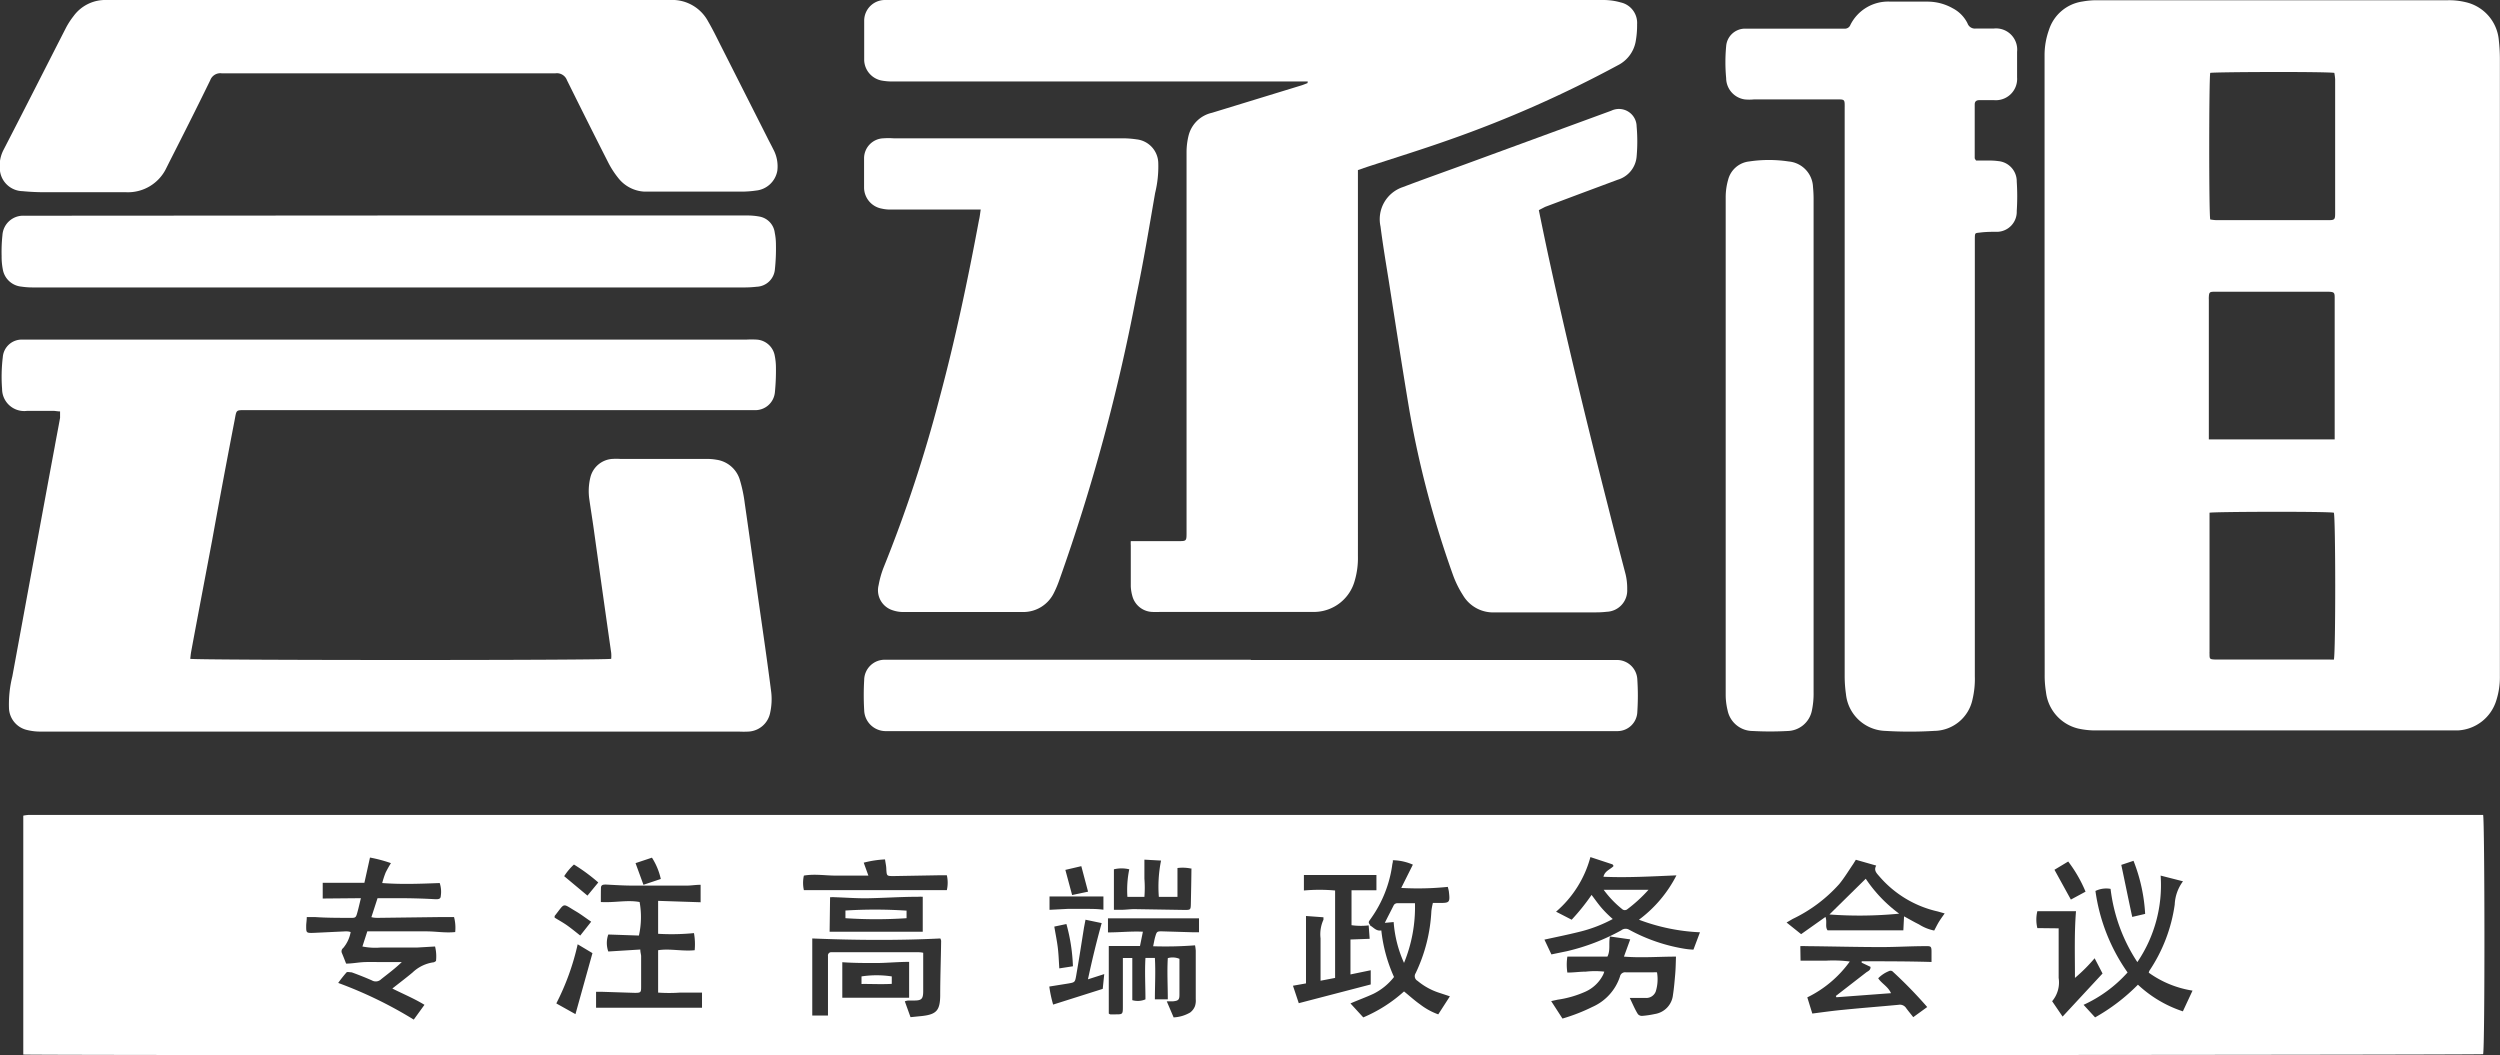 <svg xmlns="http://www.w3.org/2000/svg" viewBox="0 0 214.74 90.65"><rect x="0" y="0" width="214.74" height="90.65" fill="#333333" stroke="none"/><defs><style>.cls-1{fill:#fff;}</style></defs><g id="图层_2" data-name="图层 2"><g id="图层_1-2" data-name="图层 1"><path class="cls-1" d="M2,90.58V70.06A3.58,3.58,0,0,1,2.44,70c.2,0,.4,0,.61,0H212.29c.32,0,.65,0,1,0,.14.5.16,20,0,20.55C212.88,90.66,2.76,90.69,2,90.58ZM117.56,79.44c.37.12.59.57,1.09.48a13.07,13.07,0,0,0,1.09,4A5.13,5.13,0,0,1,118,85.35c-.66.31-1.34.55-2,.84l1.1,1.2a12.42,12.42,0,0,0,3.5-2.23c.48.39.92.79,1.39,1.12a5.73,5.73,0,0,0,1.55.85l1-1.55-1-.33a5.56,5.56,0,0,1-1.78-1,.46.46,0,0,1-.16-.66,13.9,13.9,0,0,0,1.35-5.34,5.58,5.58,0,0,1,.13-.69c.2,0,.34,0,.49,0,.94,0,1,0,.88-1a3.81,3.81,0,0,0-.09-.38,25.33,25.33,0,0,1-4,.09l1-2a4.47,4.47,0,0,0-1.72-.38s0,.1,0,.15a2.53,2.53,0,0,0-.07.38,10.37,10.37,0,0,1-1.76,4.4l-.19.27c-.11.16,0,.27.08.38a5.77,5.77,0,0,1-1.61,0c0-1,0-2,0-3h2.14V75.16H112v1.33a15,15,0,0,1,2.68,0V84l-1.25.24V80.6a3,3,0,0,1,.25-1.6s0-.11,0-.21l-1.5-.11v5.79l-1.12.2.5,1.5,6.18-1.61V83.34L116,83.7v-3l1.65-.06ZM32.43,77.15c.63,0,1.21,0,1.8,0q1.59,0,3.18.09c.22,0,.44,0,.45-.27a2.41,2.41,0,0,0-.09-1.12c-1.62.06-3.25.13-4.94,0a7.78,7.78,0,0,1,.29-.89,9.26,9.26,0,0,1,.46-.82,12.23,12.23,0,0,0-1.8-.48l-.48,2.17H27.72v1.35L31,77.15c-.11.44-.19.81-.29,1.17-.14.52-.15.53-.68.52-1,0-2,0-3-.07h-.68c0,.3-.05.54-.05.77,0,.58,0,.61.64.59L29.68,80c.13,0,.27,0,.44.06a2.9,2.9,0,0,1-.64,1.37.36.36,0,0,0-.11.44c.12.28.23.57.36.9.53,0,1.06-.11,1.58-.13s1.1,0,1.65,0h1.55c-.58.56-1.18,1-1.77,1.47a.66.66,0,0,1-.8.1c-.57-.25-1.15-.48-1.73-.69-.14,0-.37-.06-.44,0a11.15,11.15,0,0,0-.72.91,36.05,36.05,0,0,1,6.49,3.15l.92-1.27c-.9-.55-1.81-.92-2.76-1.4.62-.49,1.19-.92,1.73-1.37a3.26,3.26,0,0,1,1.8-.88c.07,0,.13-.06.22-.11a3.55,3.55,0,0,0-.08-1.25l-1.55.09-1.54,0c-.53,0-1.06,0-1.59,0a5.56,5.56,0,0,1-1.56-.09L31.55,80h2.53c.84,0,1.69,0,2.53,0s1.63.15,2.49.06A3.64,3.64,0,0,0,39,78.77H38l-5.5.07c-.19,0-.37,0-.6-.06Zm19.18.33c1.2.07,2.27-.2,3.33,0a7.26,7.26,0,0,1-.06,2.88l-2.63-.09a2.19,2.19,0,0,0,0,1.46L55,81.56c0,.24.06.39.07.55V84.7c0,.55,0,.59-.61.58l-2.8-.09-.46,0v1.37H60.3V85.26H58.41a13.14,13.14,0,0,1-1.88,0V81.62c1-.16,2.06.11,3.14,0a5.53,5.53,0,0,0-.06-1.47,19.85,19.85,0,0,1-3.08.06V77.38l3.65.12V76c-.43,0-.81.07-1.19.07-1.54,0-3.08,0-4.62,0-.77,0-1.54-.05-2.31-.09-.21,0-.43,0-.44.27S51.61,77.05,51.61,77.48Zm85-3.86a9.37,9.37,0,0,1-2.95,4.69L135,79a18.31,18.31,0,0,0,1.71-2.13c.29.38.54.74.82,1.07s.61.66,1,1a12,12,0,0,1-2.87,1.1c-1,.25-2,.45-3,.67l.6,1.27,1.35-.28a18.12,18.12,0,0,0,4.65-1.79.6.6,0,0,1,.66-.06,14.92,14.92,0,0,0,4.81,1.65,6.41,6.41,0,0,0,.73.07l.56-1.49A16.81,16.81,0,0,1,140.78,79,10.92,10.92,0,0,0,144,75.19c-2.16.09-4.2.21-6.27.12.12-.51.58-.62.86-.91,0-.07-.06-.14-.1-.16ZM100.81,87.39a3.1,3.1,0,0,0,1.42-.42,1.24,1.24,0,0,0,.41-.54,1.5,1.5,0,0,0,.07-.6l0-4.18a4.32,4.32,0,0,0-.06-.45,33.17,33.17,0,0,1-3.6.08c.07-.33.11-.58.18-.82.13-.44.15-.47.61-.46l2.69.08c.16,0,.31,0,.46,0V78.88H95.17v1.21c1,0,2-.11,3-.06l-.25,1.23H95.24v5.8s.09.07.14.07l.44,0c.59,0,.63,0,.63-.62V82.87c0-.2,0-.39,0-.58h.81v3.62a1.68,1.68,0,0,0,1.13-.07c0-1.18-.07-2.37,0-3.56h.81c.07,1.2,0,2.37,0,3.56h1.11c0-1.2-.07-2.37,0-3.54a1.49,1.49,0,0,1,1,.06v3.07c0,.45-.09.53-.55.58l-.54,0Zm79.15,0a16.49,16.49,0,0,0,3.68-2.81,10.37,10.37,0,0,0,3.86,2.29l.83-1.78a8.75,8.75,0,0,1-3.76-1.54,1,1,0,0,1,.05-.16,13.61,13.61,0,0,0,2.18-5.69,3.59,3.59,0,0,1,.71-2l-1.92-.49a11.77,11.77,0,0,1-2,7.43,14.52,14.52,0,0,1-2.3-6.29,2.12,2.12,0,0,0-1.3.18,15.93,15.93,0,0,0,2.76,7,11.44,11.44,0,0,1-3.78,2.78Zm-25.3-4.87h2.16a11.09,11.09,0,0,1,2.07.07,9.75,9.75,0,0,1-3.65,3.08l.43,1.39c.93-.12,1.78-.24,2.64-.32,1.58-.16,3.17-.28,4.76-.43a.64.64,0,0,1,.66.28c.18.25.38.48.61.78l1.2-.87a38.34,38.34,0,0,0-3-3.08.32.32,0,0,0-.3,0,2.7,2.7,0,0,0-.91.61c.3.46.84.7,1.1,1.28l-4.69.35-.05-.11,2.58-2c.16-.13.42-.19.4-.5l-.76-.36,0-.12c2,0,4,0,6,.06,0-.33,0-.6,0-.87,0-.47-.05-.5-.51-.49-1.26,0-2.53.08-3.79.08-2.16,0-4.33-.06-6.49-.08a4.12,4.12,0,0,0-.48,0Zm.05-2.28,2.09-1.48c.16.43-.05.84.18,1.15h6.51l.06-1.2c.48.26.87.49,1.28.69a3.85,3.85,0,0,0,1.31.53c.14-.26.26-.51.4-.74s.31-.46.5-.73l-.6-.17a9.29,9.29,0,0,1-5-3c-.23-.27-.52-.52-.28-.94l-1.75-.5-.23.37c-.39.57-.75,1.17-1.19,1.71a12.68,12.68,0,0,1-4,3l-.53.31Zm-20.5,7.25a15.57,15.57,0,0,0,2.57-1,4.33,4.33,0,0,0,2.37-2.61.45.45,0,0,1,.52-.36H142a2.11,2.11,0,0,1,.33,0,3.52,3.52,0,0,1-.11,1.65.87.87,0,0,1-.87.55c-.35,0-.7,0-1,0l-.36,0c.24.49.45,1,.7,1.39a.45.45,0,0,0,.37.15,7.81,7.81,0,0,0,1.08-.16,1.85,1.85,0,0,0,1.56-1.63c.09-.58.14-1.17.19-1.75s.05-1,.07-1.55c-1.51,0-2.94.12-4.47,0l.54-1.48-1.74-.25c-.13.59.06,1.18-.22,1.73h-3.44a4.49,4.49,0,0,0,0,1.37c.57,0,1.08-.08,1.59-.08a7,7,0,0,1,1.58,0,1.79,1.79,0,0,1-.11.29,3.15,3.15,0,0,1-1.53,1.44,8.93,8.93,0,0,1-2.37.68l-.55.12Zm-56-.12,1-.1c1.23-.14,1.53-.49,1.55-1.73,0-1.58.06-3.15.08-4.73a.68.68,0,0,0-.07-.2c-3.66.18-7.33.15-11,0v6.62h1.35c0-.25,0-.47,0-.68,0-1.32,0-2.64,0-4,0-.15,0-.29,0-.44a.28.28,0,0,1,.3-.32h7.31c.18,0,.36,0,.57.05,0,.23,0,.41,0,.59v2.69c0,.7-.14.83-.84.82-.15,0-.29,0-.44,0a1.2,1.2,0,0,0-.3.07Zm98.62-7.63V84a2.5,2.5,0,0,1-.56,2l.9,1.32,3.43-3.7-.68-1.31A14.37,14.37,0,0,1,178.23,84c0-2-.06-3.85.09-5.73H175a3.09,3.09,0,0,0,0,1.45Zm-105.57.29h8v-3a3,3,0,0,0-.41,0c-1.5,0-3,.11-4.5.13-.86,0-1.72-.06-2.58-.09a3.59,3.59,0,0,0-.47,0Zm3.33-4.82c-1,0-1.91,0-2.81,0s-1.81-.16-2.73,0a2.88,2.88,0,0,0,0,1.25H81.33a2.9,2.9,0,0,0,0-1.28h-.55l-4,.07c-.62,0-.61,0-.65-.59,0-.27-.07-.53-.11-.84a8.86,8.86,0,0,0-1.83.28Zm27.78-.59a3.48,3.48,0,0,0-1.23-.06v2.48h-1.6a11.33,11.33,0,0,1,.19-3.12l-1.43-.08c0,.57,0,1.1,0,1.63a10.3,10.3,0,0,1,0,1.57H96.84A8.7,8.7,0,0,1,97,74.67a2.81,2.81,0,0,0-1.32,0v3.48h.61c.38,0,.77-.06,1.15-.06l4.29.07c.53,0,.55,0,.56-.55C102.31,76.61,102.33,75.65,102.34,74.64Zm-24.28,8c-1,0-1.94.1-2.87.1s-1.89,0-2.87-.07V85.7h5.74Zm16.63,2.32.13-1.27-1.4.45c.36-1.68.74-3.25,1.18-4.83L93.24,79l-.13.68c-.22,1.38-.43,2.75-.67,4.12-.1.58-.12.58-.69.68l-1.62.26a10.81,10.81,0,0,0,.33,1.55Zm-46.9,1.27,1.61.9,1.46-5.24-1.27-.76A21.19,21.19,0,0,1,47.79,86.18ZM184.26,78.5a14.58,14.58,0,0,0-1-4.56l-1.05.35c.32,1.51.62,3,.94,4.47ZM94.78,77H90.15v1.15l1.56-.08c.51,0,1,0,1.54,0s1,0,1.53.07Zm84.36-.41A11.66,11.66,0,0,0,177.65,74l-1.18.71,1.41,2.56Zm-88.58,3c.11.66.23,1.23.3,1.8s.09,1.15.13,1.79L92.16,83a15.43,15.43,0,0,0-.56-3.63Zm-39.78-.42c-.47-.32-.86-.62-1.28-.87-1.25-.73-.92-.8-1.86.38,0,0,0,.07,0,.14.35.22.74.43,1.09.68s.72.55,1.11.86ZM49.3,74.26a5,5,0,0,0-.84,1l2,1.67.93-1.13A15.63,15.63,0,0,0,49.3,74.26Zm43.58.14-1.37.32.58,2.16,1.37-.29ZM56.76,75.5A5.64,5.64,0,0,0,56,73.67l-1.41.47L55.27,76Z"/><path class="cls-1" d="M175.62,31.46V4.78A6.43,6.43,0,0,1,176,2.56,3.55,3.55,0,0,1,178.88.13a6.87,6.87,0,0,1,1.2-.11h30.21a6,6,0,0,1,1.47.16,3.67,3.67,0,0,1,2.88,3.29,14.12,14.12,0,0,1,.09,1.59q0,26.52,0,53a6.54,6.54,0,0,1-.31,2.11,3.64,3.64,0,0,1-3.3,2.57c-.31,0-.62,0-.94,0H180.14a6.83,6.83,0,0,1-1.63-.16,3.64,3.64,0,0,1-2.77-3.15,8.69,8.69,0,0,1-.11-1.53Q175.62,44.72,175.62,31.46Zm24.92,6.28c0-.3,0-.55,0-.81,0-3.66,0-7.33,0-11,0-.13,0-.26,0-.39,0-.41-.07-.46-.49-.48h-9.86c-.4,0-.44.06-.46.45a1.61,1.61,0,0,0,0,.22c0,3.79,0,7.59,0,11.39,0,.19,0,.39,0,.62Zm-.07,18.92c.16-.6.15-12.17,0-12.62-.57-.12-10.22-.09-10.68,0,0,.18,0,.37,0,.57,0,3.79,0,7.59,0,11.38a.86.86,0,0,0,0,.16c0,.44,0,.48.46.5h9.68ZM189.85,18.85a4.18,4.18,0,0,0,.51.06c3.21,0,6.42,0,9.63,0,.55,0,.59-.05.59-.61q0-5.75,0-11.49a4.58,4.58,0,0,0-.07-.55c-.85-.12-10.26-.08-10.66,0C189.74,6.74,189.73,18.28,189.85,18.85Z"/><path class="cls-1" d="M16.34,56.59c.53.13,35.58.14,36.16,0a2.9,2.9,0,0,0,0-.51Q51.74,50.76,51,45.44c-.12-.86-.26-1.71-.38-2.56a4.92,4.92,0,0,1,.1-1.91,2.08,2.08,0,0,1,1.86-1.55,5.78,5.78,0,0,1,.72,0h7.32a4.8,4.8,0,0,1,.93.07,2.46,2.46,0,0,1,2,1.73,12.24,12.24,0,0,1,.42,2c.41,2.83.8,5.66,1.2,8.49.37,2.59.75,5.18,1.08,7.78a5.43,5.43,0,0,1-.1,1.75,2,2,0,0,1-1.86,1.6,7.68,7.68,0,0,1-.83,0H3.56a4.75,4.75,0,0,1-1.25-.14A2,2,0,0,1,.77,60.77a9.94,9.94,0,0,1,.29-2.67c.61-3.3,1.21-6.59,1.82-9.89s1.2-6.52,1.81-9.78c.15-.84.32-1.69.47-2.54,0-.16,0-.32,0-.55-.22,0-.41-.05-.61-.05H2.34A1.9,1.9,0,0,1,.18,33.42a14,14,0,0,1,.06-2.74,1.63,1.63,0,0,1,1.67-1.51c.26,0,.52,0,.77,0H64.11a8.53,8.53,0,0,1,.88,0,1.68,1.68,0,0,1,1.56,1.4,5.16,5.16,0,0,1,.1,1,18.87,18.87,0,0,1-.09,2.13,1.69,1.69,0,0,1-1.74,1.53H21.23c-1,0-.9-.07-1.08.88q-1,5.16-1.93,10.31c-.6,3.19-1.21,6.37-1.8,9.56C16.38,56.2,16.37,56.38,16.34,56.59Z"/><path class="cls-1" d="M112.33,7H76.67a5.22,5.22,0,0,1-.88-.07,1.85,1.85,0,0,1-1.56-1.75c0-1.13,0-2.27,0-3.41A1.78,1.78,0,0,1,76,0h61.71a5.45,5.45,0,0,1,1.51.21,1.8,1.8,0,0,1,1.4,1.87,7.84,7.84,0,0,1-.13,1.53,2.86,2.86,0,0,1-1.53,2A99.85,99.85,0,0,1,124.51,12c-2.34.83-4.73,1.57-7.09,2.34l-.78.27V47.78a6.91,6.91,0,0,1-.28,2.12A3.64,3.64,0,0,1,113,52.56c-.35,0-.7,0-1,0H99.69a6.61,6.61,0,0,1-.77,0,1.84,1.84,0,0,1-1.66-1.38,3.7,3.7,0,0,1-.13-.81c0-1.18,0-2.35,0-3.52a2.94,2.94,0,0,1,0-.37l.6,0h3.47c.72,0,.72,0,.72-.75V24.8c0-3.91,0-7.81,0-11.72a6,6,0,0,1,.18-1.46,2.67,2.67,0,0,1,2-1.93l7.57-2.32c.22-.06.43-.15.64-.23Z"/><path class="cls-1" d="M169.74,13.79h1.1a5.64,5.64,0,0,1,.82.05,1.74,1.74,0,0,1,1.57,1.76,19.42,19.42,0,0,1,0,2.53,1.72,1.72,0,0,1-1.61,1.78c-.5,0-1,0-1.49.06s-.49,0-.5.51c0,.2,0,.4,0,.6v37a7.62,7.62,0,0,1-.2,2,3.4,3.4,0,0,1-3.28,2.7,35.12,35.12,0,0,1-4.23,0,3.51,3.51,0,0,1-3.36-3.16,11.13,11.13,0,0,1-.11-1.53V9.45c0-1,.09-.91-.93-.91h-6.88a3.94,3.94,0,0,1-.77,0,1.86,1.86,0,0,1-1.6-1.83,14.74,14.74,0,0,1,0-2.74,1.63,1.63,0,0,1,1.62-1.51c.28,0,.55,0,.83,0h7.7a.5.5,0,0,0,.52-.32,3.62,3.62,0,0,1,3.44-2c1.07,0,2.13,0,3.2,0a4.4,4.4,0,0,1,2.15.57A2.92,2.92,0,0,1,169,2a.67.67,0,0,0,.72.45c.52,0,1,0,1.54,0a1.82,1.82,0,0,1,2,2c0,.73,0,1.46,0,2.2a1.83,1.83,0,0,1-2,1.95h-1.21c-.27,0-.43.09-.43.38,0,1.54,0,3.08,0,4.62A.94.94,0,0,0,169.74,13.79Z"/><path class="cls-1" d="M84.24,18H83.5c-2.33,0-4.66,0-7,0a3.27,3.27,0,0,1-.76-.08,1.85,1.85,0,0,1-1.52-1.78c0-.84,0-1.69,0-2.53a1.72,1.72,0,0,1,1.66-1.73,6.35,6.35,0,0,1,.87,0H96.41a8.21,8.21,0,0,1,1.21.09,2.09,2.09,0,0,1,1.87,2,9.54,9.54,0,0,1-.27,2.61c-.52,3-1,5.92-1.62,8.86A163.42,163.42,0,0,1,91,49.8a9.14,9.14,0,0,1-.47,1.12,2.92,2.92,0,0,1-2.61,1.65c-3.47,0-6.94,0-10.4,0a2.81,2.81,0,0,1-.81-.14,1.8,1.8,0,0,1-1.24-2.17,8.21,8.21,0,0,1,.41-1.47,118.56,118.56,0,0,0,4.81-14.55c1.36-5.06,2.44-10.18,3.4-15.33C84.16,18.64,84.18,18.37,84.24,18Z"/><path class="cls-1" d="M33.45,0Q45.51,0,57.56,0a3.49,3.49,0,0,1,3.27,1.85c.45.77.83,1.58,1.24,2.38L65.9,11.8c.16.33.34.65.51,1a3.09,3.09,0,0,1,.36,1.86,2.07,2.07,0,0,1-1.84,1.71,8.79,8.79,0,0,1-1.26.09q-3.73,0-7.49,0c-.27,0-.54,0-.82,0a3.05,3.05,0,0,1-2.27-1.19,7.68,7.68,0,0,1-.88-1.38c-1.19-2.34-2.36-4.68-3.51-7a.92.92,0,0,0-1-.59H19.06a.92.92,0,0,0-1,.59c-1.15,2.36-2.33,4.7-3.5,7l-.27.54a3.65,3.65,0,0,1-3.48,2.08c-2.29,0-4.59,0-6.88,0a19.57,19.57,0,0,1-2-.09A2,2,0,0,1,0,14.69a3,3,0,0,1,.3-1.81C2.1,9.4,3.86,5.92,5.64,2.44a6.58,6.58,0,0,1,.68-1.06A3.37,3.37,0,0,1,9.12,0Z"/><path class="cls-1" d="M132.18,18.05c.27,1.33.53,2.58.8,3.84,1.57,7.22,3.31,14.41,5.14,21.58.5,2,1,3.9,1.51,5.85a5.18,5.18,0,0,1,.14,1.3A1.83,1.83,0,0,1,138,52.55a7.94,7.94,0,0,1-1,.05c-2.87,0-5.73,0-8.59,0a3,3,0,0,1-2.75-1.48,8.6,8.6,0,0,1-.85-1.72,85.63,85.63,0,0,1-3.75-14.16c-.62-3.7-1.19-7.41-1.77-11.12-.25-1.55-.51-3.11-.71-4.67a2.91,2.91,0,0,1,1.92-3.38c2-.76,4.06-1.48,6.09-2.23l11.81-4.33a1.52,1.52,0,0,1,2.18,1.35,14.82,14.82,0,0,1,0,2.58,2.27,2.27,0,0,1-1.63,2l-3.3,1.23-2.93,1.1Z"/><path class="cls-1" d="M33.45,18.51H64.22a5.52,5.52,0,0,1,1,.09A1.61,1.61,0,0,1,66.55,20a5.07,5.07,0,0,1,.1,1,17,17,0,0,1-.09,2.14A1.63,1.63,0,0,1,65,24.63a9.24,9.24,0,0,1-1,.06H2.84a6.59,6.59,0,0,1-1-.07A1.79,1.79,0,0,1,.24,23.13,5.59,5.59,0,0,1,.14,22a13.7,13.7,0,0,1,.07-1.81,1.78,1.78,0,0,1,1.86-1.66c.21,0,.41,0,.61,0Z"/><path class="cls-1" d="M107.44,56.69h31.43a1.75,1.75,0,0,1,1.77,1.69,21,21,0,0,1,0,2.75,1.71,1.71,0,0,1-1.72,1.67c-.24,0-.48,0-.72,0H76.72c-.22,0-.44,0-.66,0A1.85,1.85,0,0,1,74.23,61a22.38,22.38,0,0,1,0-2.59,1.76,1.76,0,0,1,1.83-1.74h31.38Z"/><path class="cls-1" d="M155.78,38.34q0,10.57,0,21.13a6.94,6.94,0,0,1-.15,1.58,2.18,2.18,0,0,1-2.08,1.74q-1.51.08-3,0A2.21,2.21,0,0,1,148.39,61a5.62,5.62,0,0,1-.16-1.36q0-16.27,0-32.57c0-3.37,0-6.75,0-10.12a5.45,5.45,0,0,1,.21-1.51,2.1,2.1,0,0,1,1.8-1.57,11.4,11.4,0,0,1,3.4,0,2.29,2.29,0,0,1,2.09,2.19,11.25,11.25,0,0,1,.05,1.16Z"/><path class="cls-1" d="M137.75,76.43h3.85a12.73,12.73,0,0,1-1.86,1.7.36.36,0,0,1-.35,0A8.58,8.58,0,0,1,137.75,76.43Z"/><path class="cls-1" d="M120.6,82.71a10.32,10.32,0,0,1-.89-3.51l-.76.07c.27-.55.51-1,.78-1.54a.39.39,0,0,1,.32-.15c.47,0,.94,0,1.49,0A12.62,12.62,0,0,1,120.6,82.71Z"/><path class="cls-1" d="M157.14,78.55l3.12-3.07a12,12,0,0,0,2.87,3A35.21,35.21,0,0,1,157.14,78.55Z"/><path class="cls-1" d="M77.87,78.22v.65a39.46,39.46,0,0,1-5.25,0v-.66A41.28,41.28,0,0,1,77.87,78.22Z"/><path class="cls-1" d="M74,84.52v-.65a8.67,8.67,0,0,1,2.6,0v.64C75.69,84.56,74.85,84.51,74,84.52Z"/></g></g></svg>